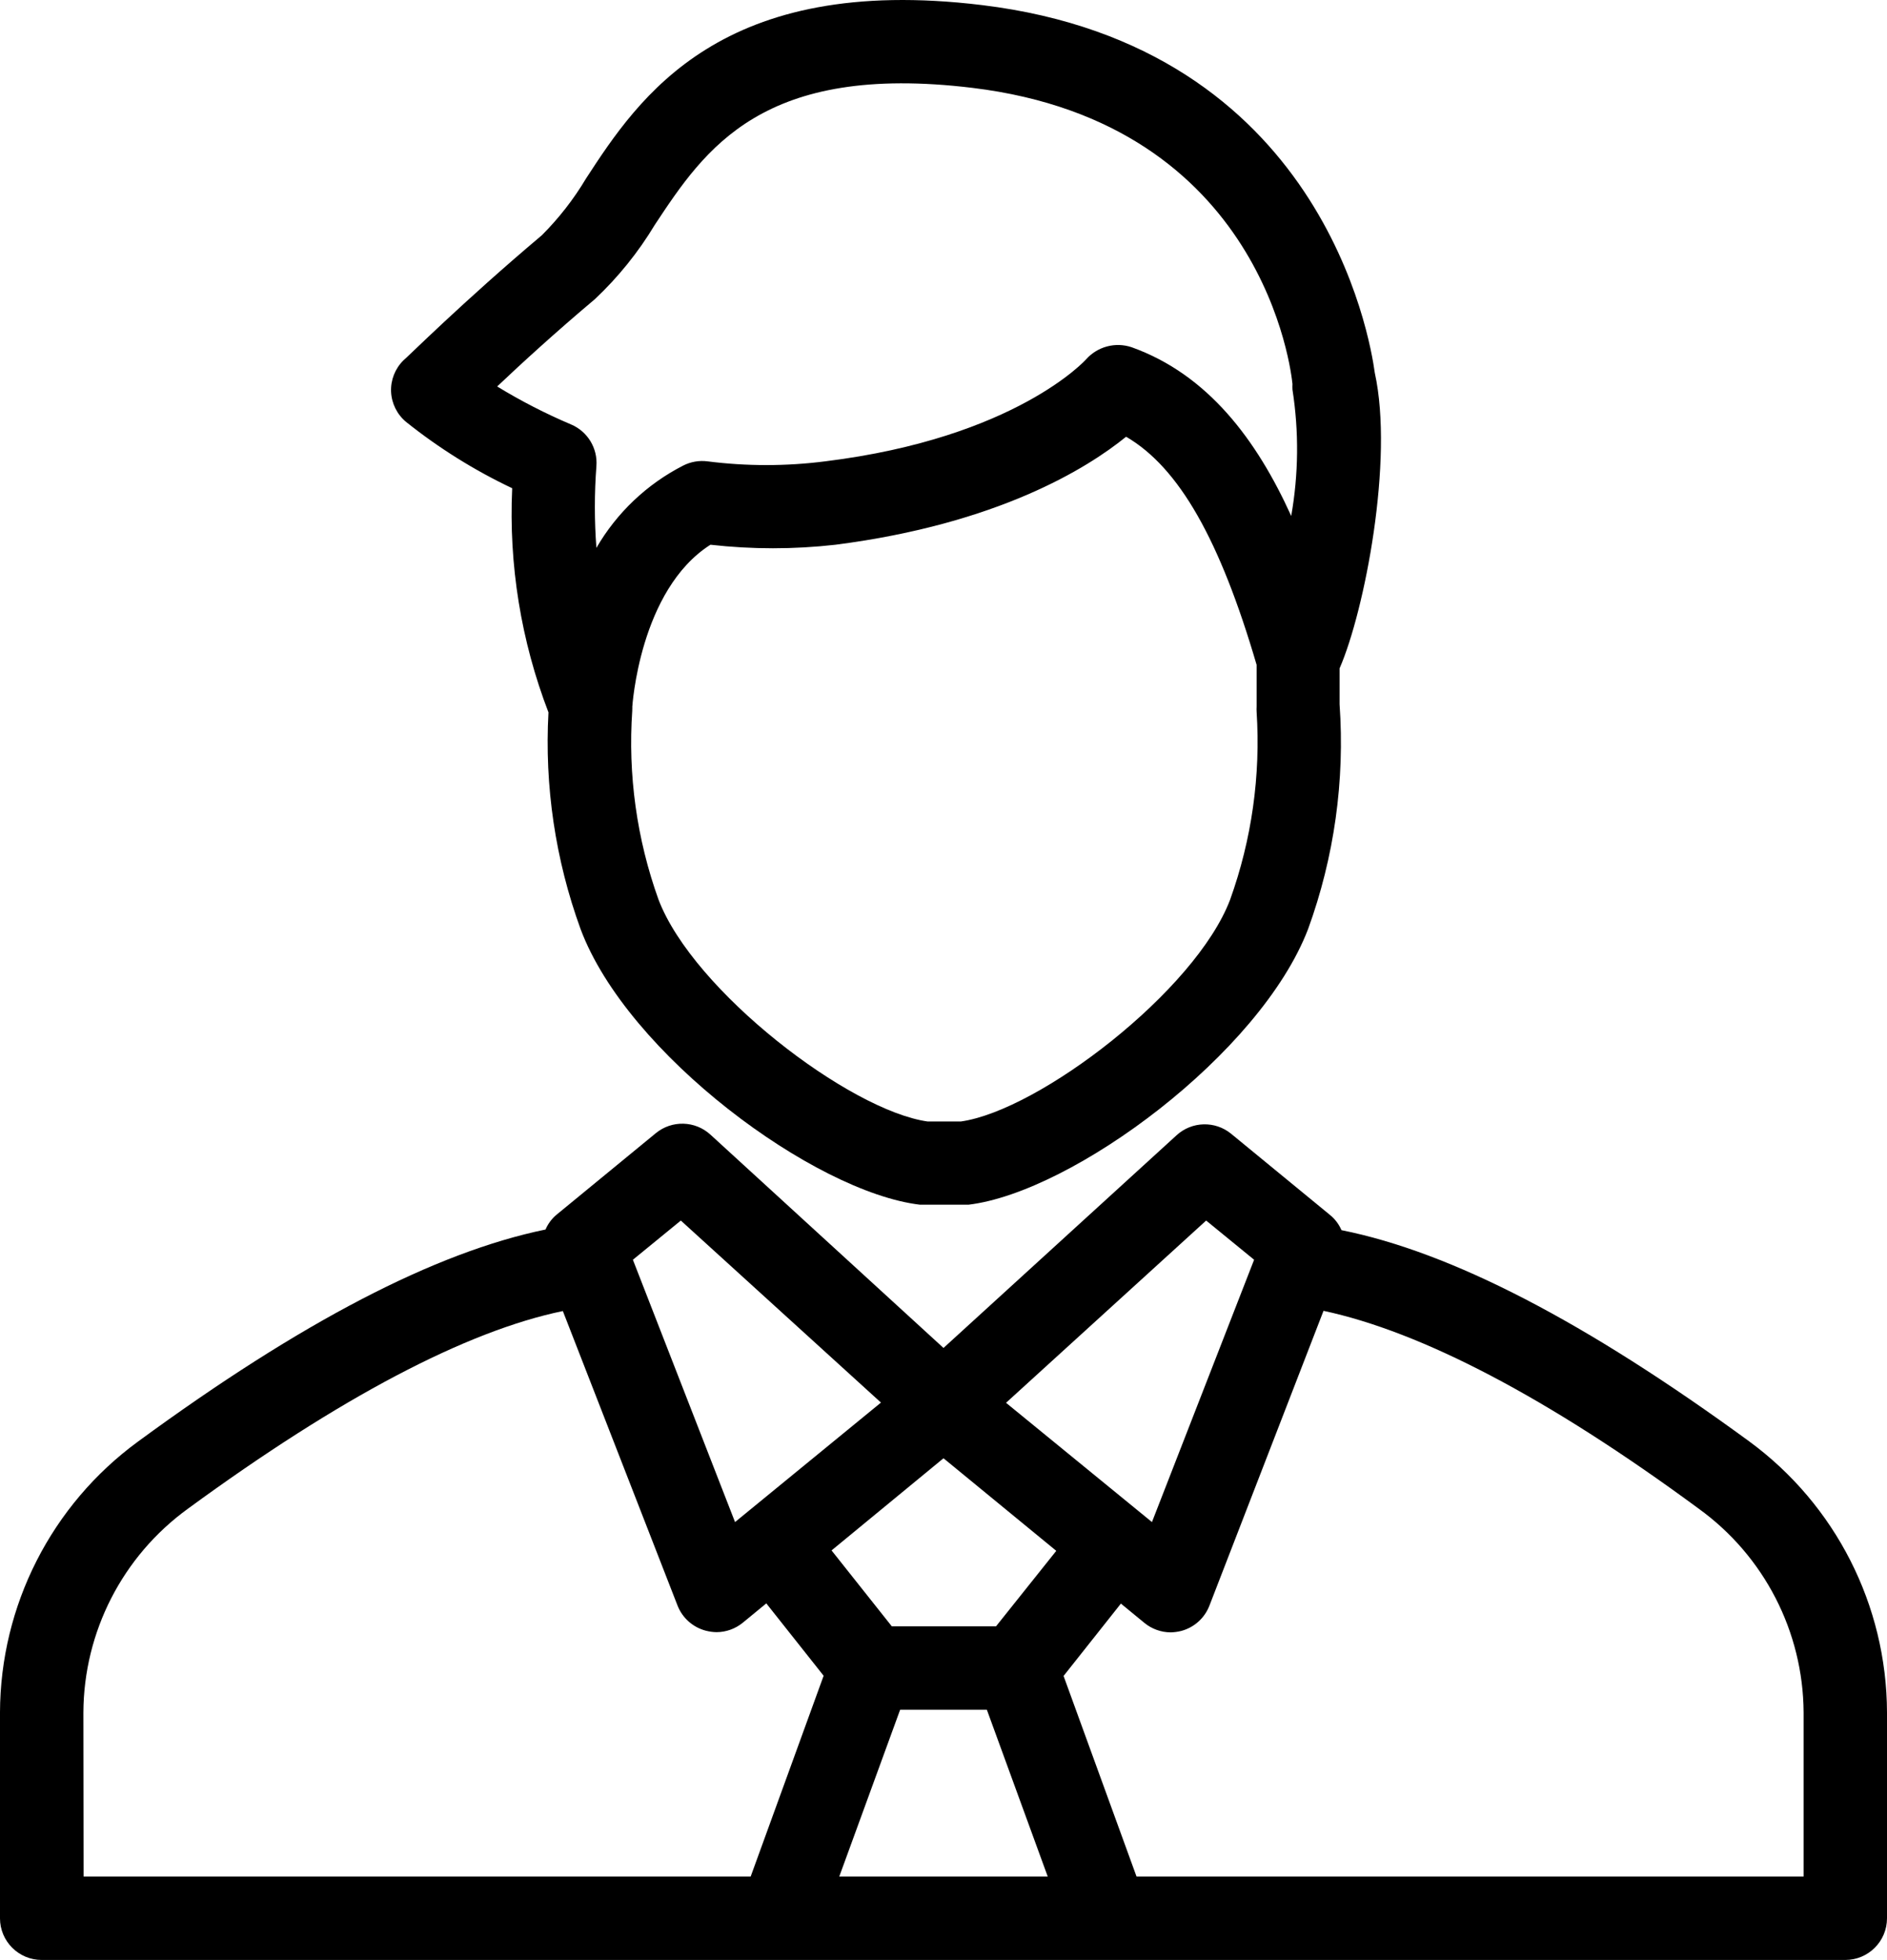 <?xml version="1.0" encoding="utf-8"?>
<!-- Generator: Adobe Illustrator 16.0.0, SVG Export Plug-In . SVG Version: 6.00 Build 0)  -->
<!DOCTYPE svg PUBLIC "-//W3C//DTD SVG 1.1//EN" "http://www.w3.org/Graphics/SVG/1.1/DTD/svg11.dtd">
<svg version="1.1" id="Layer_1" xmlns="http://www.w3.org/2000/svg" xmlns:xlink="http://www.w3.org/1999/xlink" x="0px" y="0px"
	 width="463.463px" height="481.25px" viewBox="24.269 15.39 463.463 481.25" enable-background="new 24.269 15.39 463.463 481.25"
	 xml:space="preserve">
<g>
	<path d="M34.509,496.64h442.982c5.655,0,10.24-4.584,10.24-10.239v-50.535c-0.075-26.301-12.636-51.003-33.844-66.56
		c-40.141-29.338-73.062-46.438-100.147-51.865c-0.612-1.433-1.561-2.697-2.764-3.687l-24.32-19.969
		c-3.938-3.234-9.655-3.082-13.414,0.359L256,346.368l-57.242-52.378c-3.759-3.441-9.477-3.594-13.415-0.358l-24.32,19.968
		c-1.204,0.99-2.152,2.254-2.765,3.687c-27.085,5.581-60.006,22.682-100.096,52.07c-21.24,15.535-33.823,40.246-33.895,66.561V486.4
		C24.269,492.056,28.854,496.64,34.509,496.64z M256,373.453l27.699,22.732l-14.797,18.534h-25.6l-14.796-18.637L256,373.453z
		 M245.351,435.2h21.299l14.95,40.96h-51.2L245.351,435.2z M467.251,435.764v40.396h-163.84l-17.92-49.255l14.08-17.767l5.734,4.711
		c1.829,1.516,4.128,2.348,6.503,2.355c0.881-0.02,1.757-0.14,2.61-0.358c3.173-0.854,5.743-3.177,6.912-6.247l28.007-72.346
		c23.961,5.12,54.988,21.197,92.16,48.589c16.071,11.612,25.639,30.195,25.753,50.022V435.764z M320.512,315.085l11.776,9.625
		L307.2,389.12l-35.841-29.286L320.512,315.085z M191.488,315.085l49.152,44.697L204.8,389.12l-25.088-64.41L191.488,315.085z
		 M44.749,435.865c0.095-19.781,9.601-38.337,25.6-49.971c37.427-27.393,68.455-43.674,92.16-48.589l28.16,72.294
		c1.192,3.063,3.782,5.367,6.963,6.195c0.854,0.22,1.73,0.34,2.611,0.358c2.375-0.007,4.674-0.84,6.502-2.354l5.734-4.711
		l14.08,17.767l-17.92,49.306H44.8L44.749,435.865z"/>
	<path d="M150.067,135.271c-0.869,18.765,2.165,37.507,8.909,55.04c-0.991,18.083,1.691,36.179,7.885,53.197
		c11.469,30.719,57.446,64.614,83.354,67.686h11.93c25.6-3.072,71.68-37.068,83.404-67.686c6.422-17.652,9.056-36.457,7.731-55.194
		v-8.806c6.144-14.08,13.362-51.2,8.652-72.55c-1.177-8.704-13.106-80.18-96.46-90.317c-64.052-7.783-84.225,22.528-97.281,42.598
		c-3.027,5.074-6.673,9.752-10.854,13.927c-19.456,16.384-33.434,30.361-33.997,30.72c-2.04,2.023-3.136,4.81-3.021,7.68
		c0.128,2.883,1.466,5.58,3.687,7.424C132.034,125.406,140.779,130.87,150.067,135.271z M326.4,236.288
		c-8.5,22.426-46.899,51.763-66.15,54.477h-8.141c-19.251-2.714-57.549-32.051-66.099-54.477
		c-5.346-14.865-7.542-30.679-6.451-46.438v-0.41c0.029-0.135,0.029-0.274,0-0.41c0,0,1.741-28.774,19.2-39.885
		c10.208,1.157,20.513,1.157,30.72,0c39.834-5.12,61.799-18.739,71.373-26.521c13.004,7.578,23.039,25.293,32.051,56.013v10.24
		c-0.025,0.426-0.025,0.854,0,1.28C333.918,205.817,331.705,221.519,326.4,236.288L326.4,236.288z M170.394,88.832
		c5.708-5.376,10.652-11.509,14.694-18.227c12.391-18.739,26.471-39.885,78.029-33.639c71.68,8.704,78.336,70.093,78.592,72.704
		c-0.025,0.46-0.025,0.922,0,1.382c1.608,10.289,1.504,20.772-0.308,31.027c-8.499-18.739-20.479-34.714-39.168-41.421
		c-3.995-1.353-8.411-0.183-11.213,2.97c0,0-17.203,19.251-64.051,25.037c-9.621,1.228-19.358,1.228-28.979,0
		c-2.021-0.251-4.071,0.105-5.888,1.024c-8.914,4.548-16.327,11.569-21.351,20.224c-0.505-6.681-0.505-13.39,0-20.07
		c0.344-4.403-2.174-8.531-6.246-10.24c-6.262-2.657-12.32-5.771-18.125-9.318C152.371,104.602,160.717,96.973,170.394,88.832z"/>
</g>
</svg>
